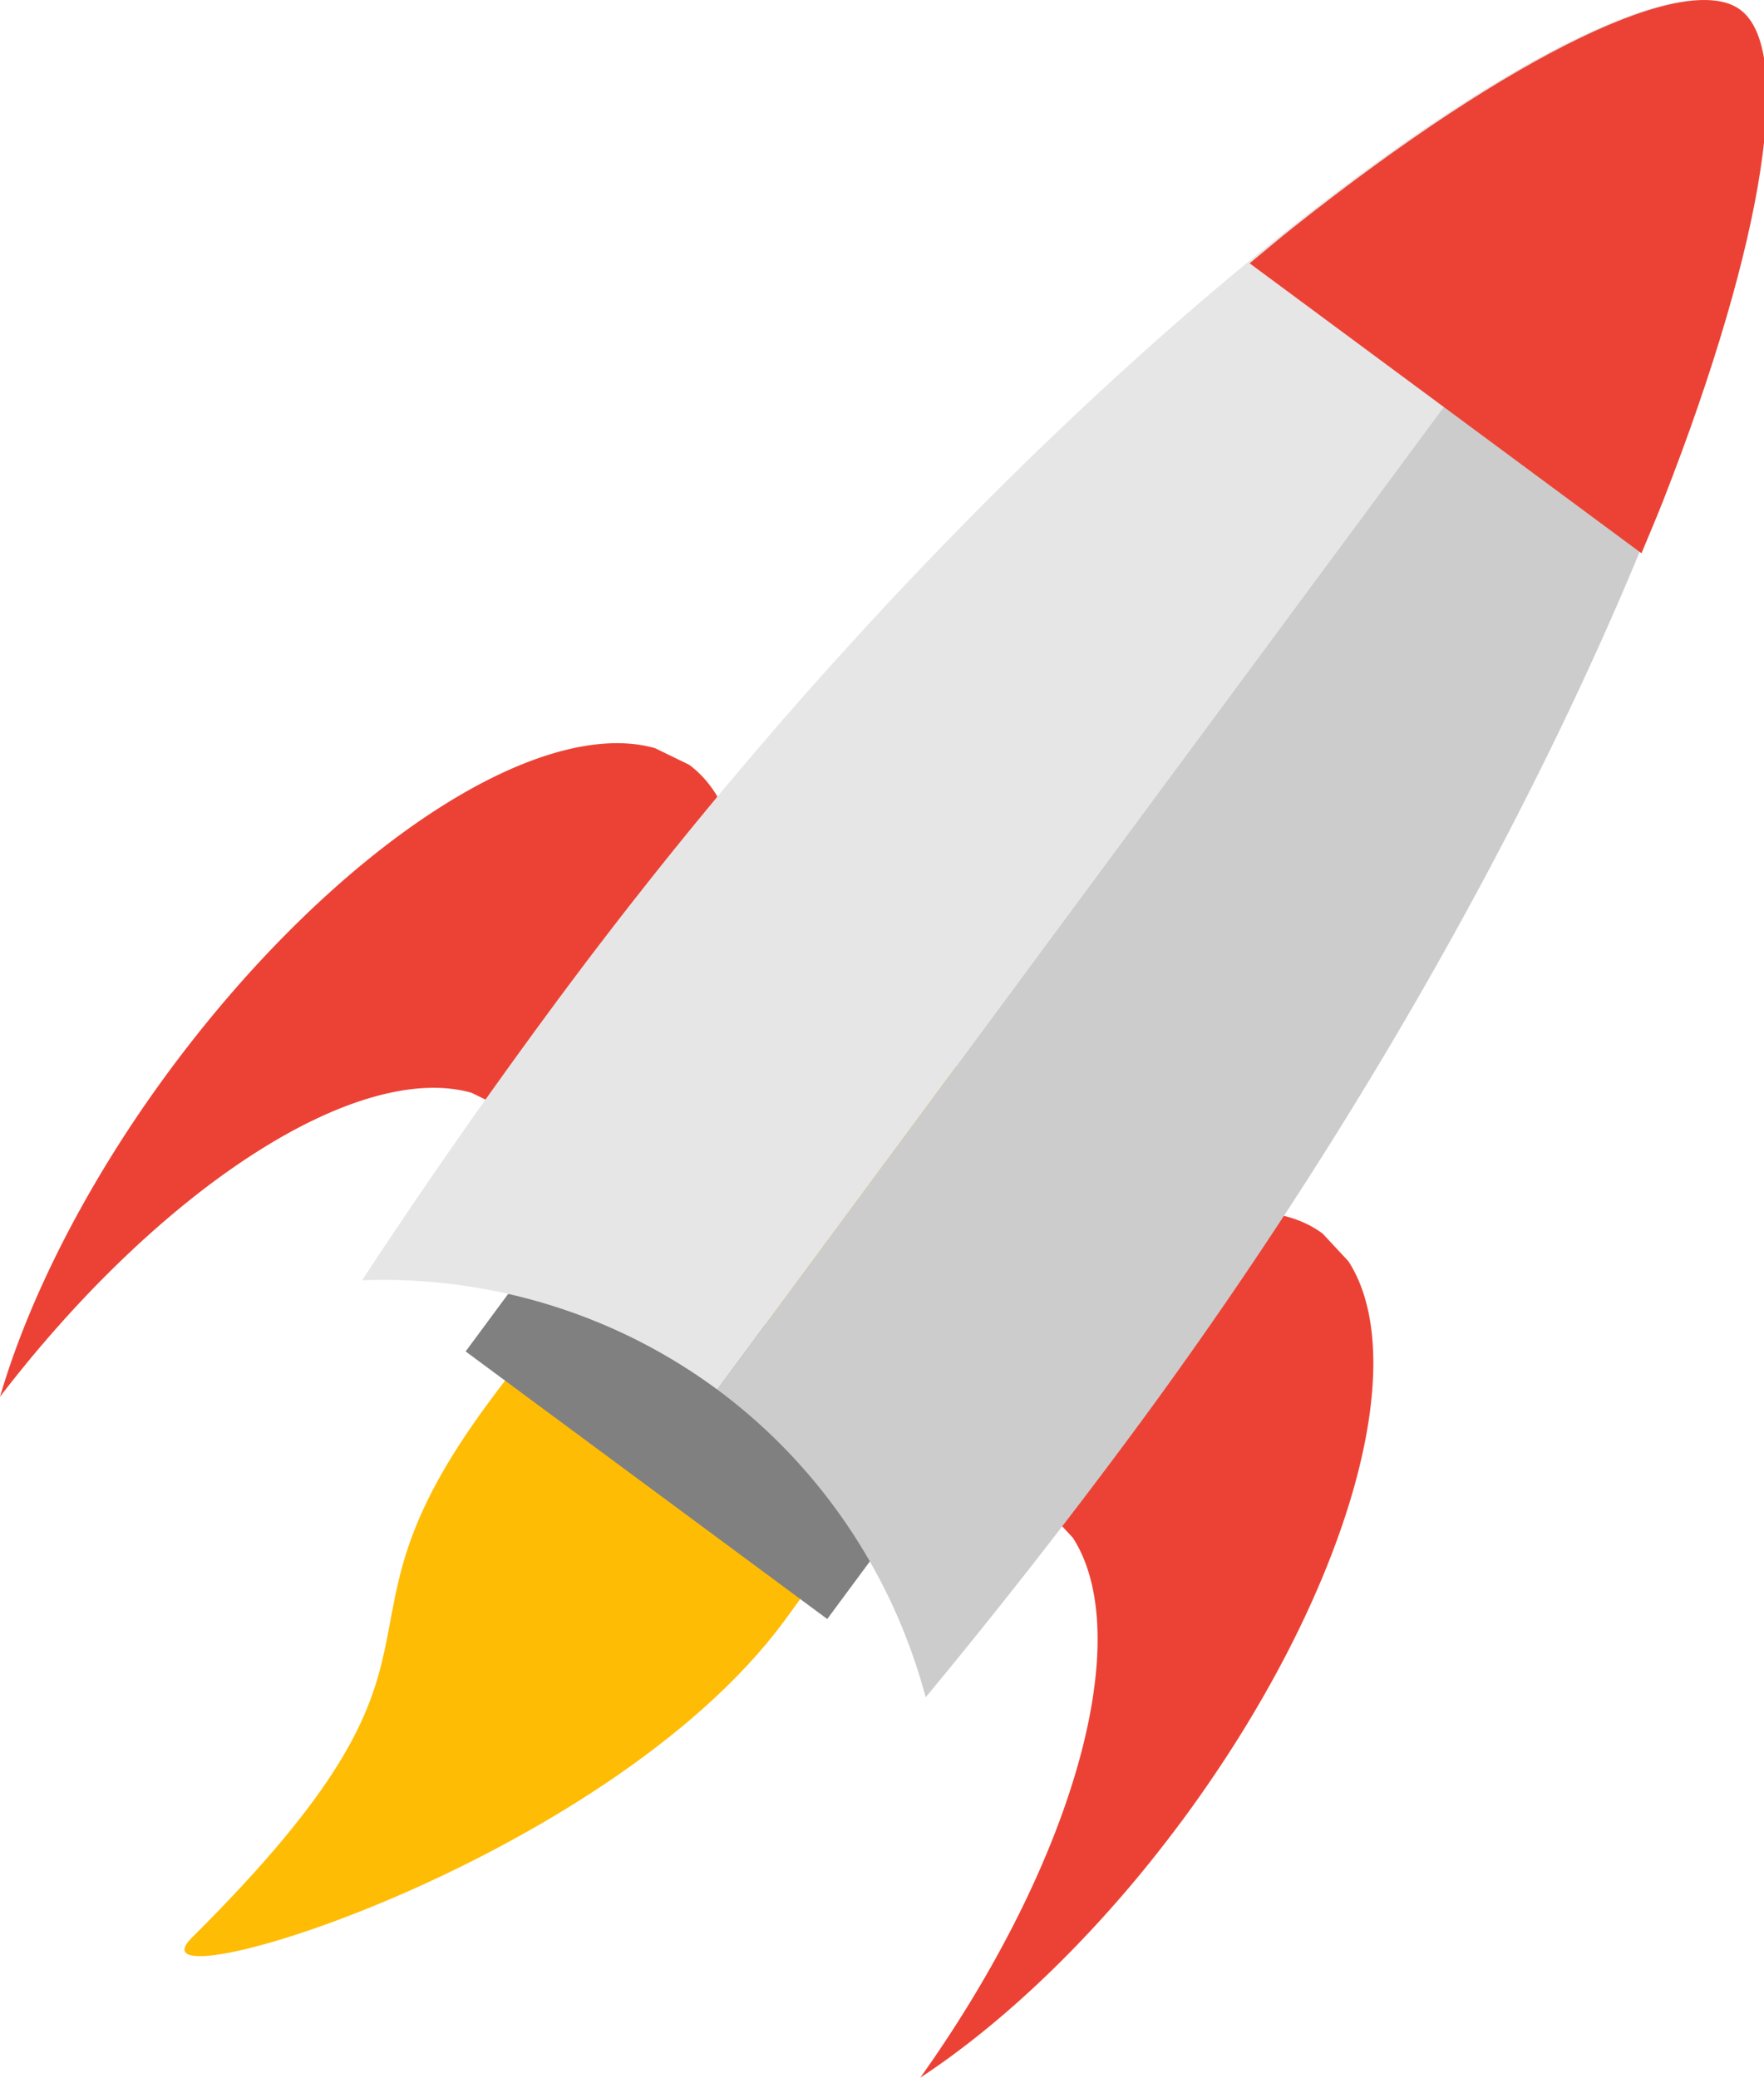 <?xml version="1.0" encoding="UTF-8" standalone="no"?>
<!-- Created with Inkscape (http://www.inkscape.org/) -->

<svg
   xmlns:dc="http://purl.org/dc/elements/1.1/"
   xmlns:cc="http://creativecommons.org/ns#"
   xmlns:rdf="http://www.w3.org/1999/02/22-rdf-syntax-ns#"
   xmlns:svg="http://www.w3.org/2000/svg"
   xmlns="http://www.w3.org/2000/svg"
   xmlns:sodipodi="http://sodipodi.sourceforge.net/DTD/sodipodi-0.dtd"
   xmlns:inkscape="http://www.inkscape.org/namespaces/inkscape"
   width="64.851mm"
   height="76.357mm"
   viewBox="0 0 64.851 76.357"
   version="1.1"
   id="svg1142"
   inkscape:version="0.92.3 (2405546, 2018-03-11)"
   sodipodi:docname="new_rocket_final.svg"
   inkscape:export-filename="C:\Users\cbwhi\Dropbox\Astroplatforms\AstroMissions\Application_Logo_Rocket\logo_rocket_2\2_new_rocket_sided_400.png"
   inkscape:export-xdpi="164.65971"
   inkscape:export-ydpi="164.65971">
  <defs
     id="defs1136" />
  <sodipodi:namedview
     id="base"
     pagecolor="#ffffff"
     bordercolor="#666666"
     borderopacity="1.0"
     inkscape:pageopacity="0.0"
     inkscape:pageshadow="2"
     inkscape:zoom="0.98994949"
     inkscape:cx="306.43238"
     inkscape:cy="250.37751"
     inkscape:document-units="mm"
     inkscape:current-layer="layer1"
     showgrid="false"
     inkscape:window-width="1331"
     inkscape:window-height="991"
     inkscape:window-x="579"
     inkscape:window-y="0"
     inkscape:window-maximized="0" />
  <g
     inkscape:label="Layer 1"
     inkscape:groupmode="layer"
     id="layer1"
     transform="translate(-76.784,-139.46)">
    <path
       transform="rotate(-53.509)"
       style="opacity:1;fill:#ffbc05;fill-opacity:1;stroke-width:0.243"
       d="m -77.041,196.518 c -8e-6,3.731 -9.032,6.756 -20.174,6.756 -11.142,0 -25.992,-11.152 -22.304,-10.588 15.306,2.342 11.162,-2.925 22.304,-2.925 11.142,0 20.174,3.025 20.174,6.756 z"
       id="path1823"
       inkscape:connector-curvature="0"
       sodipodi:nodetypes="sssss" />
    <rect
       style="opacity:1;fill:#808080;fill-opacity:1;stroke-width:0.281"
       id="rect1796"
       width="7.364"
       height="16.536"
       x="-96.205"
       y="187.966"
       transform="rotate(-53.509)" />
    <path
       style="fill:#ec4235;fill-opacity:1;stroke-width:0.267"
       d="m 83.144,178.63 a 8.698,20.439 36.425 0 0 -0.38,0.517 8.698,20.439 36.425 0 0 -1.163,1.675 8.698,20.439 36.425 0 0 -4.816,9.969 A 8.698,20.439 36.425 0 1 94.118,179.62 l 1.249,0.607 a 8.698,20.439 36.425 0 1 0.973,1.102 l 7.566,-10.252 a 8.698,20.439 36.425 0 0 -1.787,-3.512 l -1.249,-0.607 A 8.698,20.439 36.425 0 0 83.144,178.631 Z"
       id="path4646"
       inkscape:connector-curvature="0" />
    <path
       inkscape:connector-curvature="0"
       style="opacity:1;fill:#e6e6e6;fill-opacity:1;stroke-width:0.273"
       d="m 97.214,176.31 c -2.545,3.44 -4.92,6.855 -7.119,10.201 a 21.025,21.558 36.491 0 1 13.058,4.016 l 37.51,-50.709 c -3.901,-2.892 -25.327,11.993 -43.449,36.492 z"
       id="path1687" />
    <path
       style="fill:#ec4235;fill-opacity:1;stroke-width:0.267"
       d="m 120.384,206.177 a 8.698,20.439 36.556 0 1 -0.384,0.515 8.698,20.439 36.556 0 1 -1.261,1.602 8.698,20.439 36.556 0 1 -8.123,7.523 8.698,20.439 36.556 0 0 5.609,-19.844 l -0.946,-1.016 a 8.698,20.439 36.556 0 0 -1.339,-0.607 l 7.589,-10.235 a 8.698,20.439 36.556 0 1 3.881,0.681 l 0.946,1.017 a 8.698,20.439 36.556 0 1 -5.973,20.365 z"
       id="path4646-8"
       inkscape:connector-curvature="0" />
    <path
       inkscape:connector-curvature="0"
       style="opacity:1;fill:#cccccc;fill-opacity:1;stroke-width:0.273"
       d="m 118.485,192.044 c -2.545,3.44 -5.115,6.711 -7.67,9.793 a 21.025,21.558 36.491 0 0 -7.662,-11.311 l 37.51,-50.709 c 3.907,2.884 -4.055,27.728 -22.178,52.227 z"
       id="path1687-5" />
    <path
       style="opacity:1;fill:#ec4235;fill-opacity:1;stroke-width:0.978"
       d="M 236.799 0.006 C 235.645 -0.024 234.359 0.087 232.949 0.34 C 231.07 0.677 228.971 1.262 226.67 2.086 C 224.369 2.91 221.865 3.974 219.182 5.27 C 216.498 6.565 213.632 8.095 210.604 9.848 C 207.575 11.601 204.385 13.578 201.051 15.773 C 197.716 17.969 194.239 20.38 190.637 23.002 C 187.035 25.624 183.31 28.456 179.479 31.49 C 177.492 33.063 175.405 34.839 173.365 36.52 L 200.543 56.625 L 227.723 76.729 C 228.733 74.286 229.819 71.772 230.742 69.412 C 232.522 64.861 234.141 60.468 235.594 56.256 C 237.047 52.044 238.334 48.014 239.457 44.184 C 240.58 40.353 241.538 36.723 242.328 33.314 C 243.118 29.906 243.741 26.717 244.195 23.771 C 244.649 20.826 244.933 18.121 245.047 15.68 C 245.161 13.238 245.105 11.06 244.877 9.164 C 244.649 7.268 244.248 5.657 243.674 4.348 C 243.1 3.039 242.353 2.033 241.43 1.352 C 240.508 0.668 239.328 0.248 237.908 0.082 C 237.553 0.041 237.183 0.016 236.799 0.006 z "
       transform="matrix(0.265,0,0,0.265,76.784,139.46)"
       id="path1758" />
  </g>
</svg>
